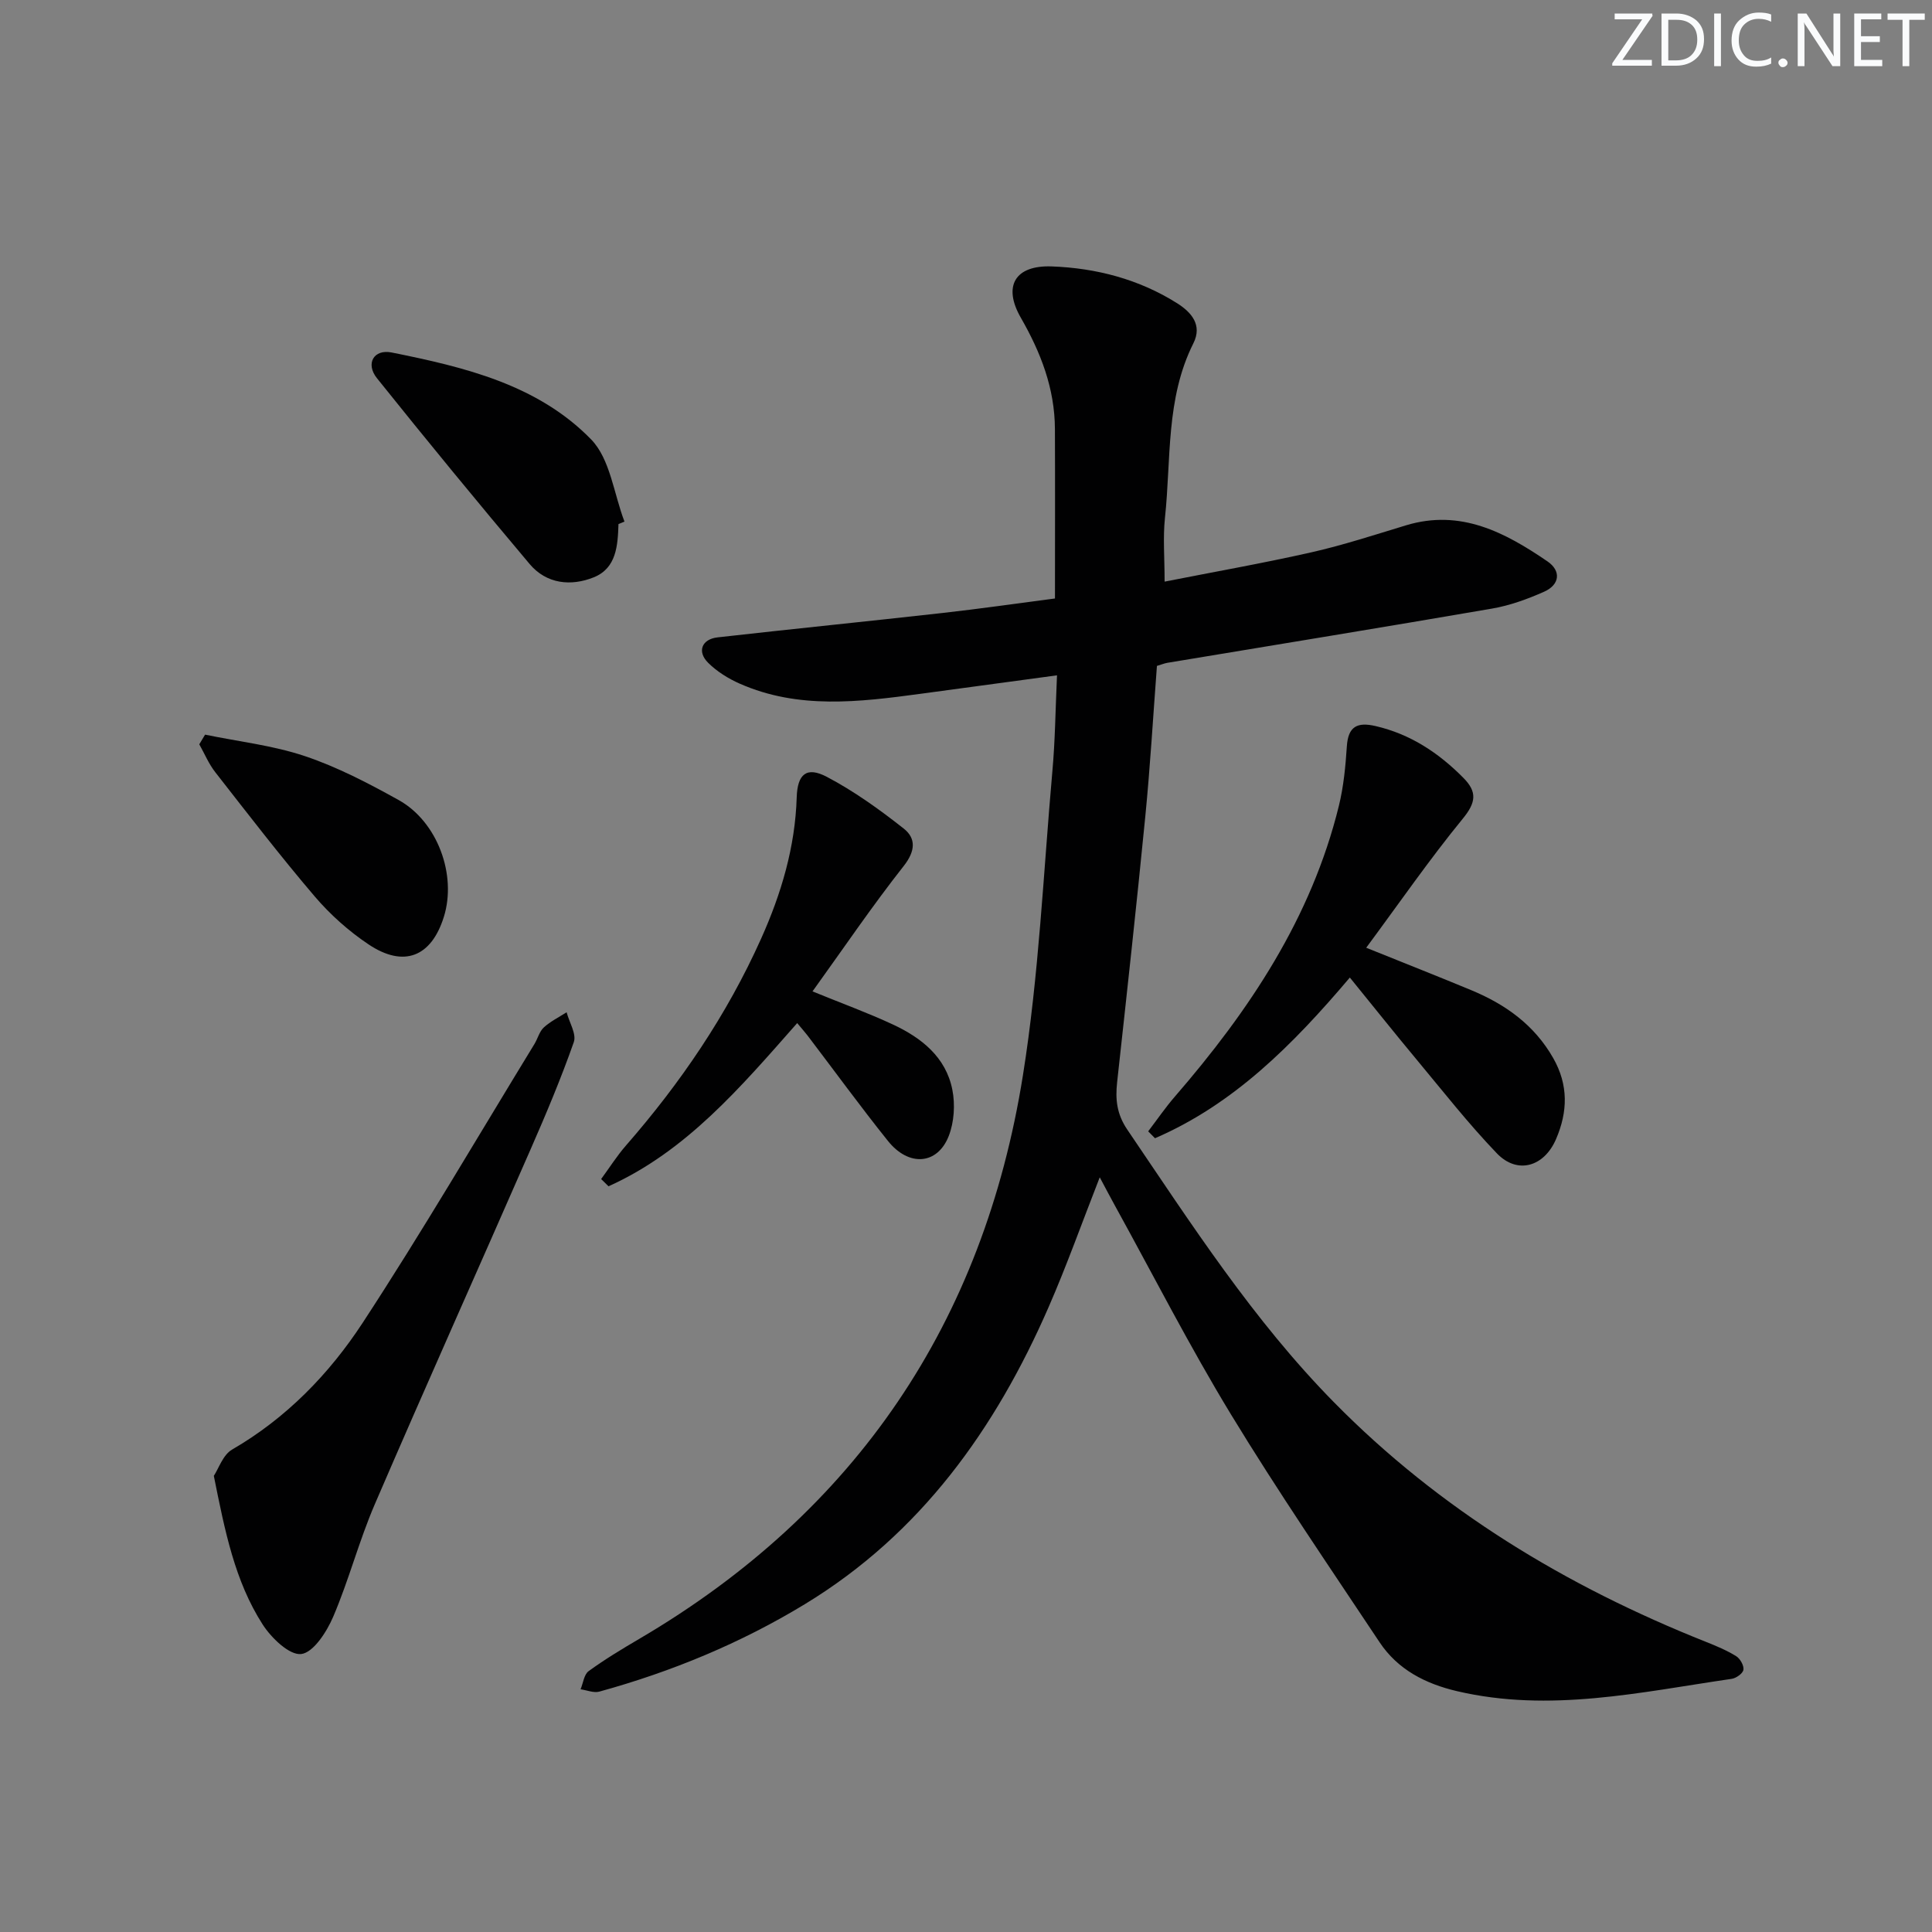 <svg enable-background="new 0 0 400 400" viewBox="0 0 400 400" xmlns="http://www.w3.org/2000/svg"><rect x="0" y="0" width="400" height="400" fill="#808080" stroke="none"/><g fill="#fafbfc"><path d="m342.2 3.2-6.3 9.2h6.1v1.2h-8.2v-.5l6.2-9.1h-5.7v-1.2h7.8v.4z"/><path d="m344 13.7v-10.9h3.1c1.6 0 3 .5 4.1 1.4 1.1 1 1.6 2.2 1.6 3.9s-.5 3-1.6 4-2.5 1.5-4.2 1.5h-3zm1.4-9.6v8.4h1.6c1.4 0 2.5-.4 3.2-1.1.8-.8 1.2-1.8 1.2-3.2s-.4-2.4-1.2-3.1-1.8-1-3.1-1z"/><path d="m356.3 2.8v10.9h-1.4v-10.9z"/><path d="m366.6 13.2c-.8.4-1.8.6-3 .6-1.6 0-2.8-.5-3.7-1.5s-1.4-2.3-1.4-3.9c0-1.7.5-3.2 1.6-4.2s2.4-1.6 4-1.6c1 0 1.9.1 2.6.4v1.5c-.8-.4-1.6-.6-2.6-.6-1.2 0-2.2.4-3 1.2s-1.1 1.9-1.1 3.3c0 1.3.4 2.3 1.1 3.1s1.6 1.1 2.8 1.1c1.1 0 2-.2 2.8-.7v1.3z"/><path d="m368.2 13c0-.3.1-.5.3-.6.2-.2.4-.3.6-.3.3 0 .5.1.7.3s.3.4.3.6-.1.5-.3.6c-.2.2-.4.3-.7.3s-.5-.1-.6-.3c-.2-.2-.3-.4-.3-.6z"/><path d="m381.1 13.7h-1.7l-5.5-8.4c-.2-.2-.3-.5-.4-.7 0 .2.1.8.1 1.5v7.6h-1.4v-10.9h1.8l5.3 8.3c.3.4.4.6.4.8 0-.3-.1-.8-.1-1.6v-7.5h1.4v10.9z"/><path d="m389.7 13.7h-5.8v-10.9h5.6v1.2h-4.2v3.5h3.9v1.2h-3.9v3.7h4.4z"/><path d="m398.4 4.1h-3.1v9.6h-1.4v-9.6h-3.1v-1.3h7.7v1.3z"/></g><path d="m218.84 139.82c-10 1.36-19.19 2.61-28.37 3.84-12.57 1.69-25.16 3.24-37.3-2.11-2.38-1.05-4.75-2.52-6.57-4.34-2.32-2.32-1.31-4.88 1.97-5.25 15.51-1.75 31.05-3.31 46.57-5.05 7.75-.87 15.47-1.98 23.28-3 0-11.89.04-23.5-.01-35.1-.04-8.38-2.91-15.81-7.07-23.05-3.74-6.52-1.2-10.88 6.4-10.6 9.17.33 18.08 2.64 25.98 7.63 2.9 1.84 5.28 4.46 3.35 8.3-5.74 11.45-4.58 24.01-5.88 36.15-.43 4.07-.07 8.22-.07 13.18 10.07-1.99 20.29-3.79 30.4-6.07 6.62-1.5 13.11-3.63 19.62-5.6 11.28-3.4 20.47 1.48 29.26 7.49 2.84 1.94 2.56 4.81-.69 6.26-3.44 1.53-7.09 2.86-10.79 3.5-22.39 3.86-44.82 7.5-67.23 11.23-.64.11-1.25.37-2.16.64-.79 10.41-1.39 20.82-2.41 31.19-1.8 18.35-3.82 36.67-5.83 55-.39 3.56-.08 6.6 2.1 9.81 13.27 19.56 26.09 39.48 42.76 56.42 21.93 22.3 48.12 38.13 77.05 49.64 2.14.85 4.3 1.75 6.25 2.96.83.51 1.64 1.95 1.51 2.82-.12.76-1.51 1.75-2.45 1.88-18.86 2.75-37.65 7.04-56.84 2.55-6.57-1.54-12.28-4.47-16.05-10.14-10.4-15.64-21.02-31.15-30.78-47.19-8.55-14.06-16.04-28.75-23.99-43.17-.95-1.72-1.86-3.46-3.16-5.89-3.72 9.5-6.85 18.32-10.59 26.88-11.01 25.23-26.47 46.91-50.47 61.5-13.3 8.08-27.56 13.97-42.54 18.1-1.16.32-2.59-.3-3.89-.48.54-1.28.71-3.06 1.67-3.76 3.35-2.44 6.92-4.59 10.5-6.69 44.88-26.35 71.26-65.56 79.41-116.63 3.32-20.78 4.24-41.95 6.1-62.96.57-6.25.63-12.55.96-19.89z" fill="#010102"/><path d="m44.27 305.56c1-1.51 1.89-4.35 3.78-5.44 11.23-6.51 20.09-15.64 27.02-26.22 12.37-18.91 23.78-38.45 35.57-57.73.69-1.13 1.03-2.6 1.95-3.45 1.38-1.26 3.13-2.12 4.72-3.14.55 2.08 2.08 4.5 1.49 6.18-2.64 7.51-5.74 14.88-8.94 22.18-10.72 24.51-21.67 48.91-32.25 73.47-3.28 7.6-5.37 15.71-8.63 23.33-1.33 3.11-4.09 7.41-6.62 7.71-2.44.29-6.21-3.35-8-6.15-5.74-8.96-7.79-19.27-10.09-30.74z" fill="#010102"/><path d="m282.86 196.22c7.99 3.22 14.9 5.94 21.76 8.79 7.08 2.94 13.05 7.19 16.96 14.06 3.16 5.56 3.02 11.09.59 16.75-2.47 5.76-8.01 7.39-12.26 2.97-5.86-6.1-11.1-12.79-16.52-19.3-4.56-5.47-9-11.05-13.92-17.1-11.86 14-24.09 26.25-40.34 33.27-.47-.48-.94-.96-1.41-1.43 1.84-2.41 3.55-4.92 5.53-7.2 15.39-17.78 28.25-36.98 33.95-60.19.98-4 1.38-8.19 1.65-12.32s2.16-5.07 5.93-4.2c7.23 1.67 13.07 5.55 18.2 10.73 2.89 2.92 2.62 5.09-.12 8.44-6.89 8.42-13.11 17.42-20 26.73z" fill="#010102"/><path d="m165.05 211.82c-11.77 13.35-22.98 26.54-39.06 33.79-.51-.5-1.02-1-1.53-1.5 1.7-2.31 3.24-4.76 5.12-6.92 11.33-12.98 20.92-27.07 27.99-42.83 4.19-9.34 7.06-18.97 7.38-29.28.15-4.82 2.04-6.45 6.24-4.24 5.63 2.96 10.9 6.75 15.92 10.71 2.57 2.03 2.43 4.65-.01 7.75-6.53 8.29-12.46 17.04-18.88 25.96 6.23 2.54 11.54 4.47 16.64 6.85 5.91 2.75 10.97 6.74 12.31 13.49.61 3.06.38 6.71-.74 9.59-2.34 5.98-8.28 6.42-12.59 1.03-5.72-7.14-11.11-14.55-16.65-21.83-.6-.77-1.25-1.5-2.14-2.57z" fill="#010102"/><path d="m128.05 108.5c-.15 4.4-.39 9.11-5.1 11.02-4.73 1.91-9.8 1.4-13.29-2.74-10.7-12.69-21.24-25.52-31.62-38.48-2.4-3-.67-6.07 3.05-5.32 15.04 3.02 30.23 6.64 41.29 17.99 3.96 4.06 4.7 11.25 6.91 17.02-.41.17-.82.34-1.24.51z" fill="#010102"/><path d="m42.46 152.1c6.91 1.43 14.03 2.22 20.67 4.45 6.73 2.26 13.16 5.62 19.39 9.08 8.07 4.48 12.08 15.51 9.38 24.18-2.59 8.31-8.29 10.61-15.62 5.7-4.1-2.75-7.92-6.16-11.12-9.91-7.12-8.35-13.82-17.06-20.58-25.71-1.36-1.73-2.23-3.85-3.32-5.79.41-.67.81-1.34 1.2-2z" fill="#010102"/></svg>